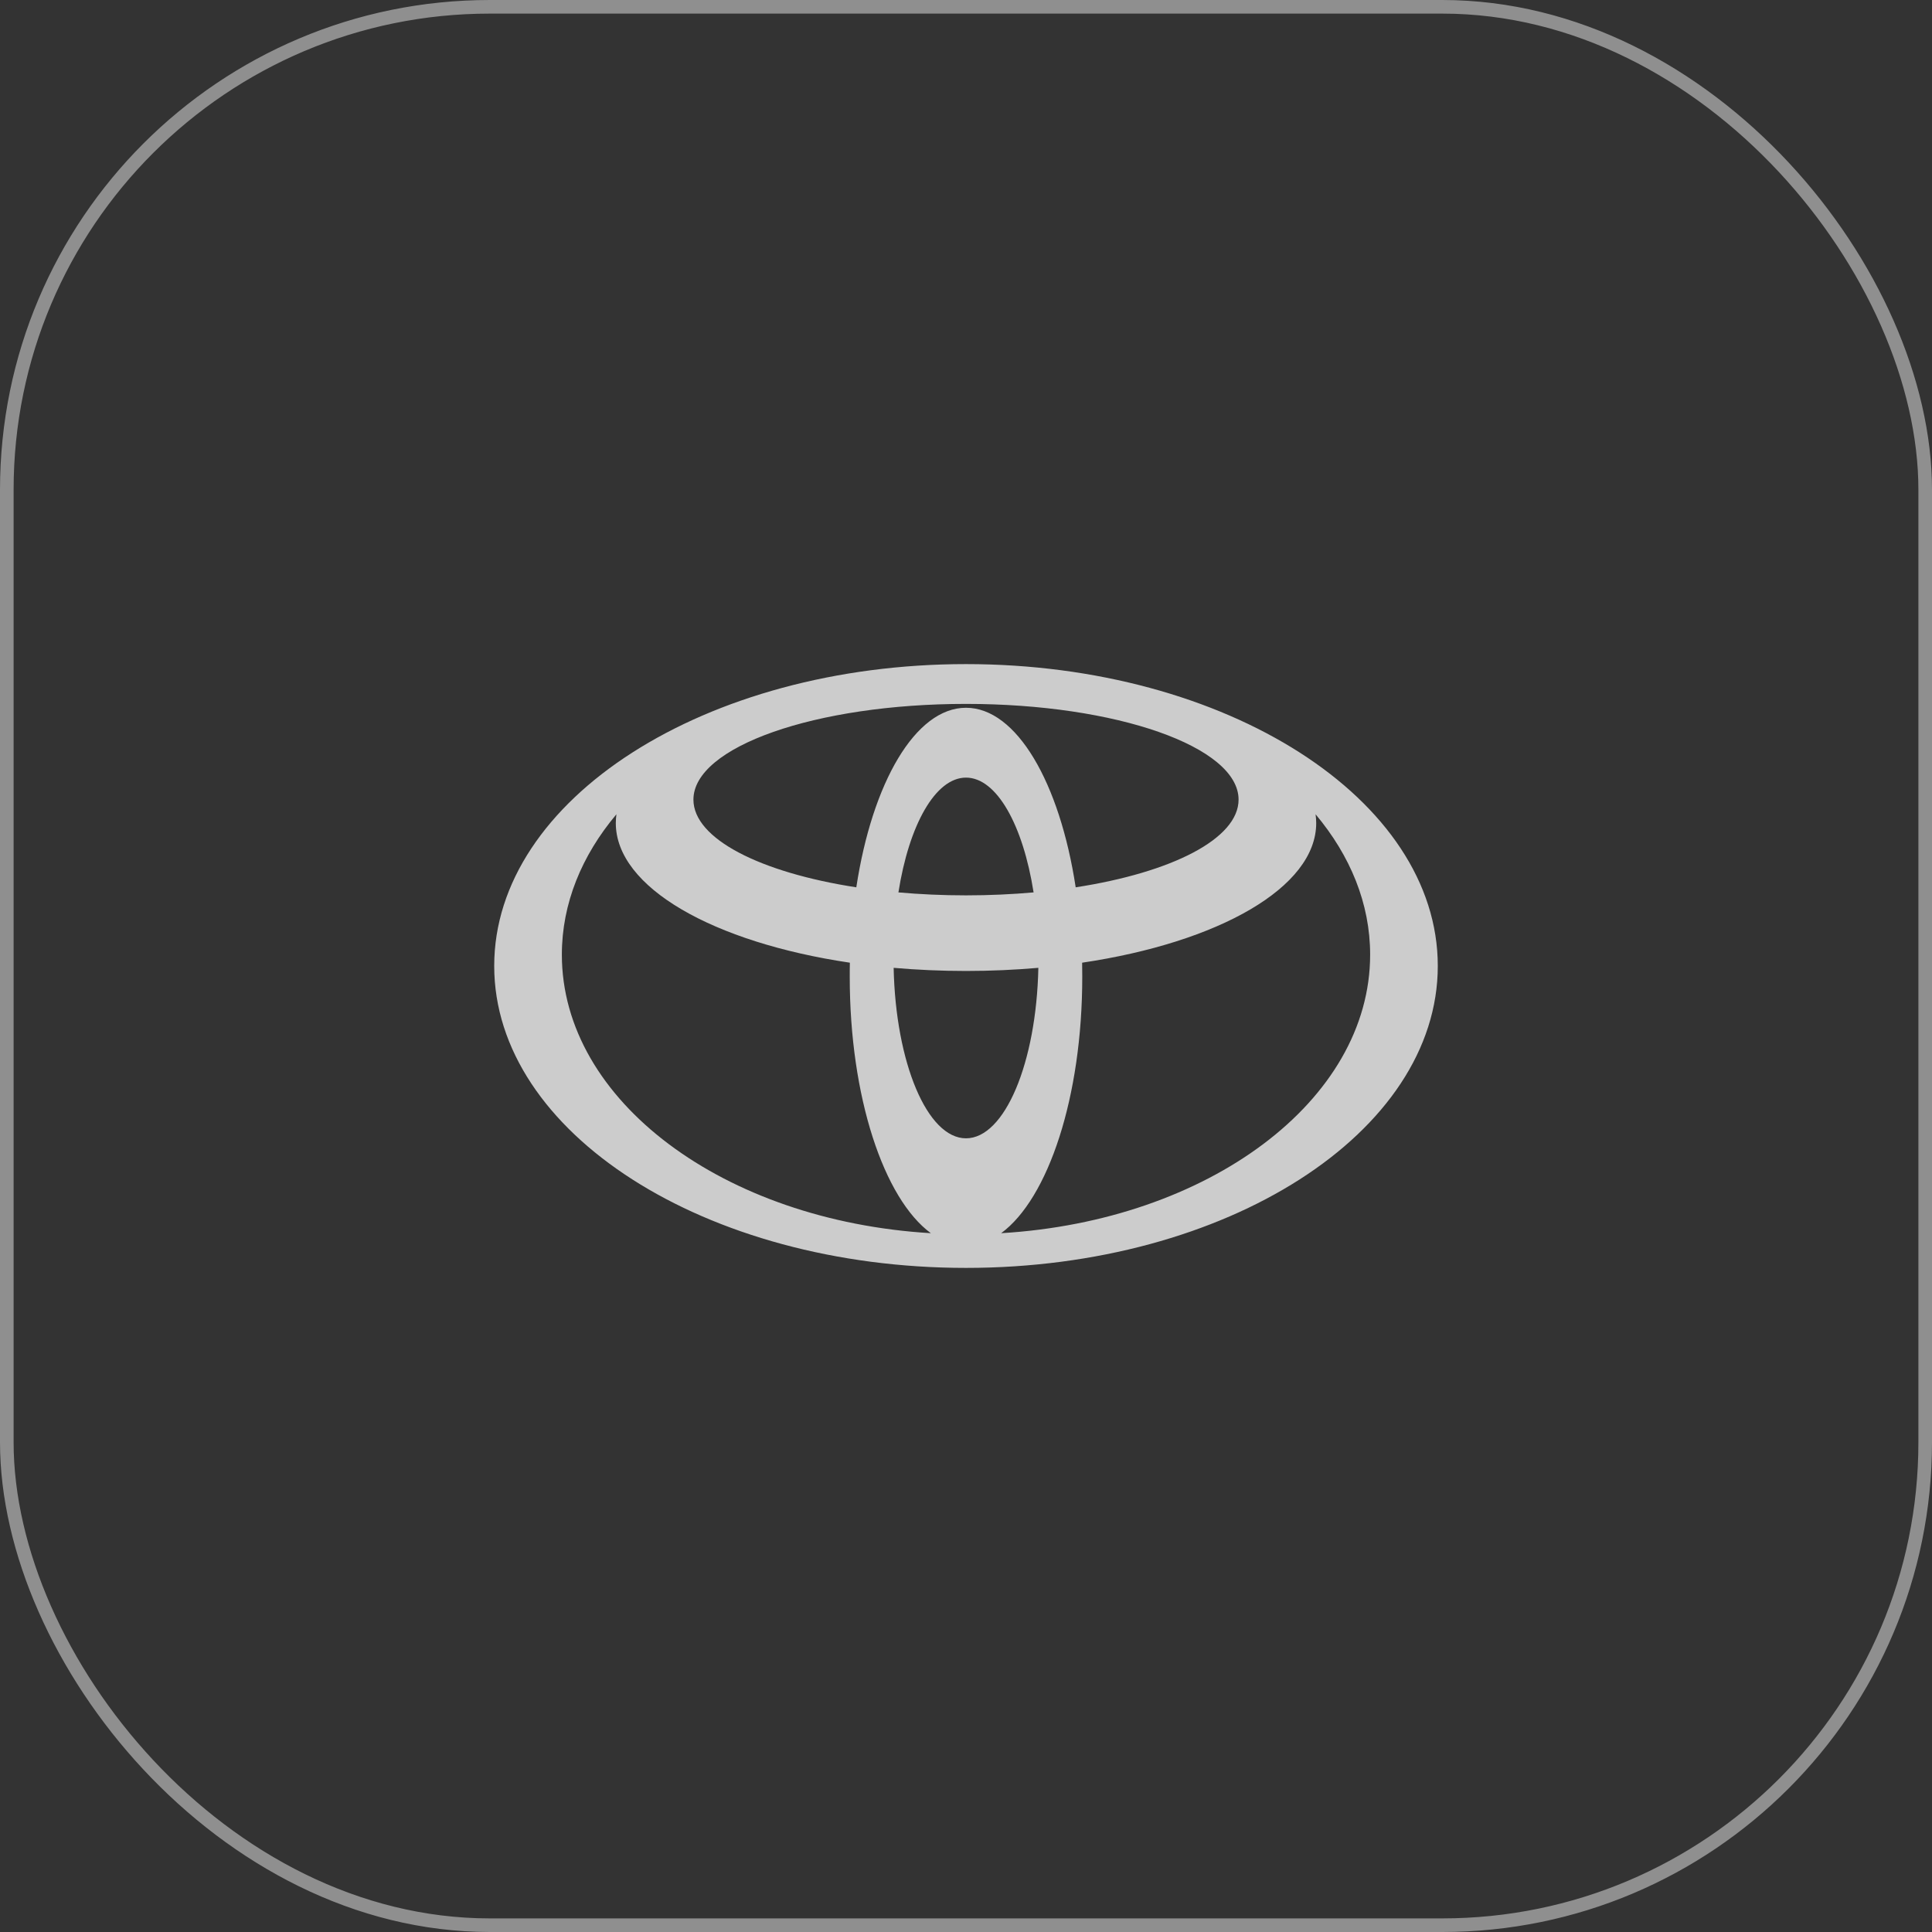 <?xml version="1.0" encoding="UTF-8"?> <svg xmlns="http://www.w3.org/2000/svg" width="142" height="142" viewBox="0 0 142 142" fill="none"><rect x="0" y="0" width="142" height="142" fill="#333333" stroke="none"/><rect x="0.5" y="0.5" width="141" height="141" rx="35.5" stroke="white" stroke-opacity="0.45"></rect><g clip-path="url(#clip0_226_367)"><path d="M71 48.811C51.85 48.811 36.324 58.745 36.324 70.996C36.324 83.251 51.85 93.189 71 93.189C90.15 93.189 105.676 83.255 105.676 70.996C105.676 58.736 90.15 48.811 71 48.811ZM71 83.665C68.152 83.665 65.828 78.117 65.682 71.135C67.395 71.284 69.177 71.365 71 71.365C72.823 71.365 74.605 71.284 76.318 71.135C76.173 78.112 73.848 83.665 71 83.665ZM66.033 65.591C66.807 60.656 68.74 57.154 71 57.154C73.26 57.154 75.193 60.656 75.968 65.591C74.377 65.731 72.718 65.808 71 65.808C69.282 65.808 67.623 65.731 66.033 65.591ZM71 52.02C67.281 52.02 64.109 57.528 62.938 65.217C55.888 64.131 50.966 61.652 50.966 58.772C50.966 54.887 59.935 51.736 71 51.736C82.065 51.736 91.034 54.887 91.034 58.772C91.034 61.652 86.112 64.131 79.062 65.217C77.891 57.528 74.719 52.02 71 52.02ZM41.296 70.166C41.296 66.407 42.758 62.878 45.306 59.849C45.279 60.061 45.261 60.277 45.261 60.494C45.261 65.231 52.443 69.269 62.464 70.757C62.455 71.099 62.455 71.446 62.455 71.793C62.455 80.623 64.957 88.1 68.416 90.638C53.218 89.732 41.296 80.911 41.296 70.166ZM73.584 90.638C77.043 88.1 79.545 80.623 79.545 71.793C79.545 71.442 79.54 71.099 79.536 70.757C89.553 69.269 96.74 65.235 96.74 60.494C96.74 60.277 96.721 60.061 96.694 59.849C99.242 62.887 100.704 66.407 100.704 70.166C100.704 80.911 88.783 89.732 73.584 90.638Z" fill="white" fill-opacity="0.75"></path></g><defs><clipPath id="clip0_226_367"><rect width="70" height="45" fill="white" transform="translate(36 48.5)"></rect></clipPath></defs></svg> 